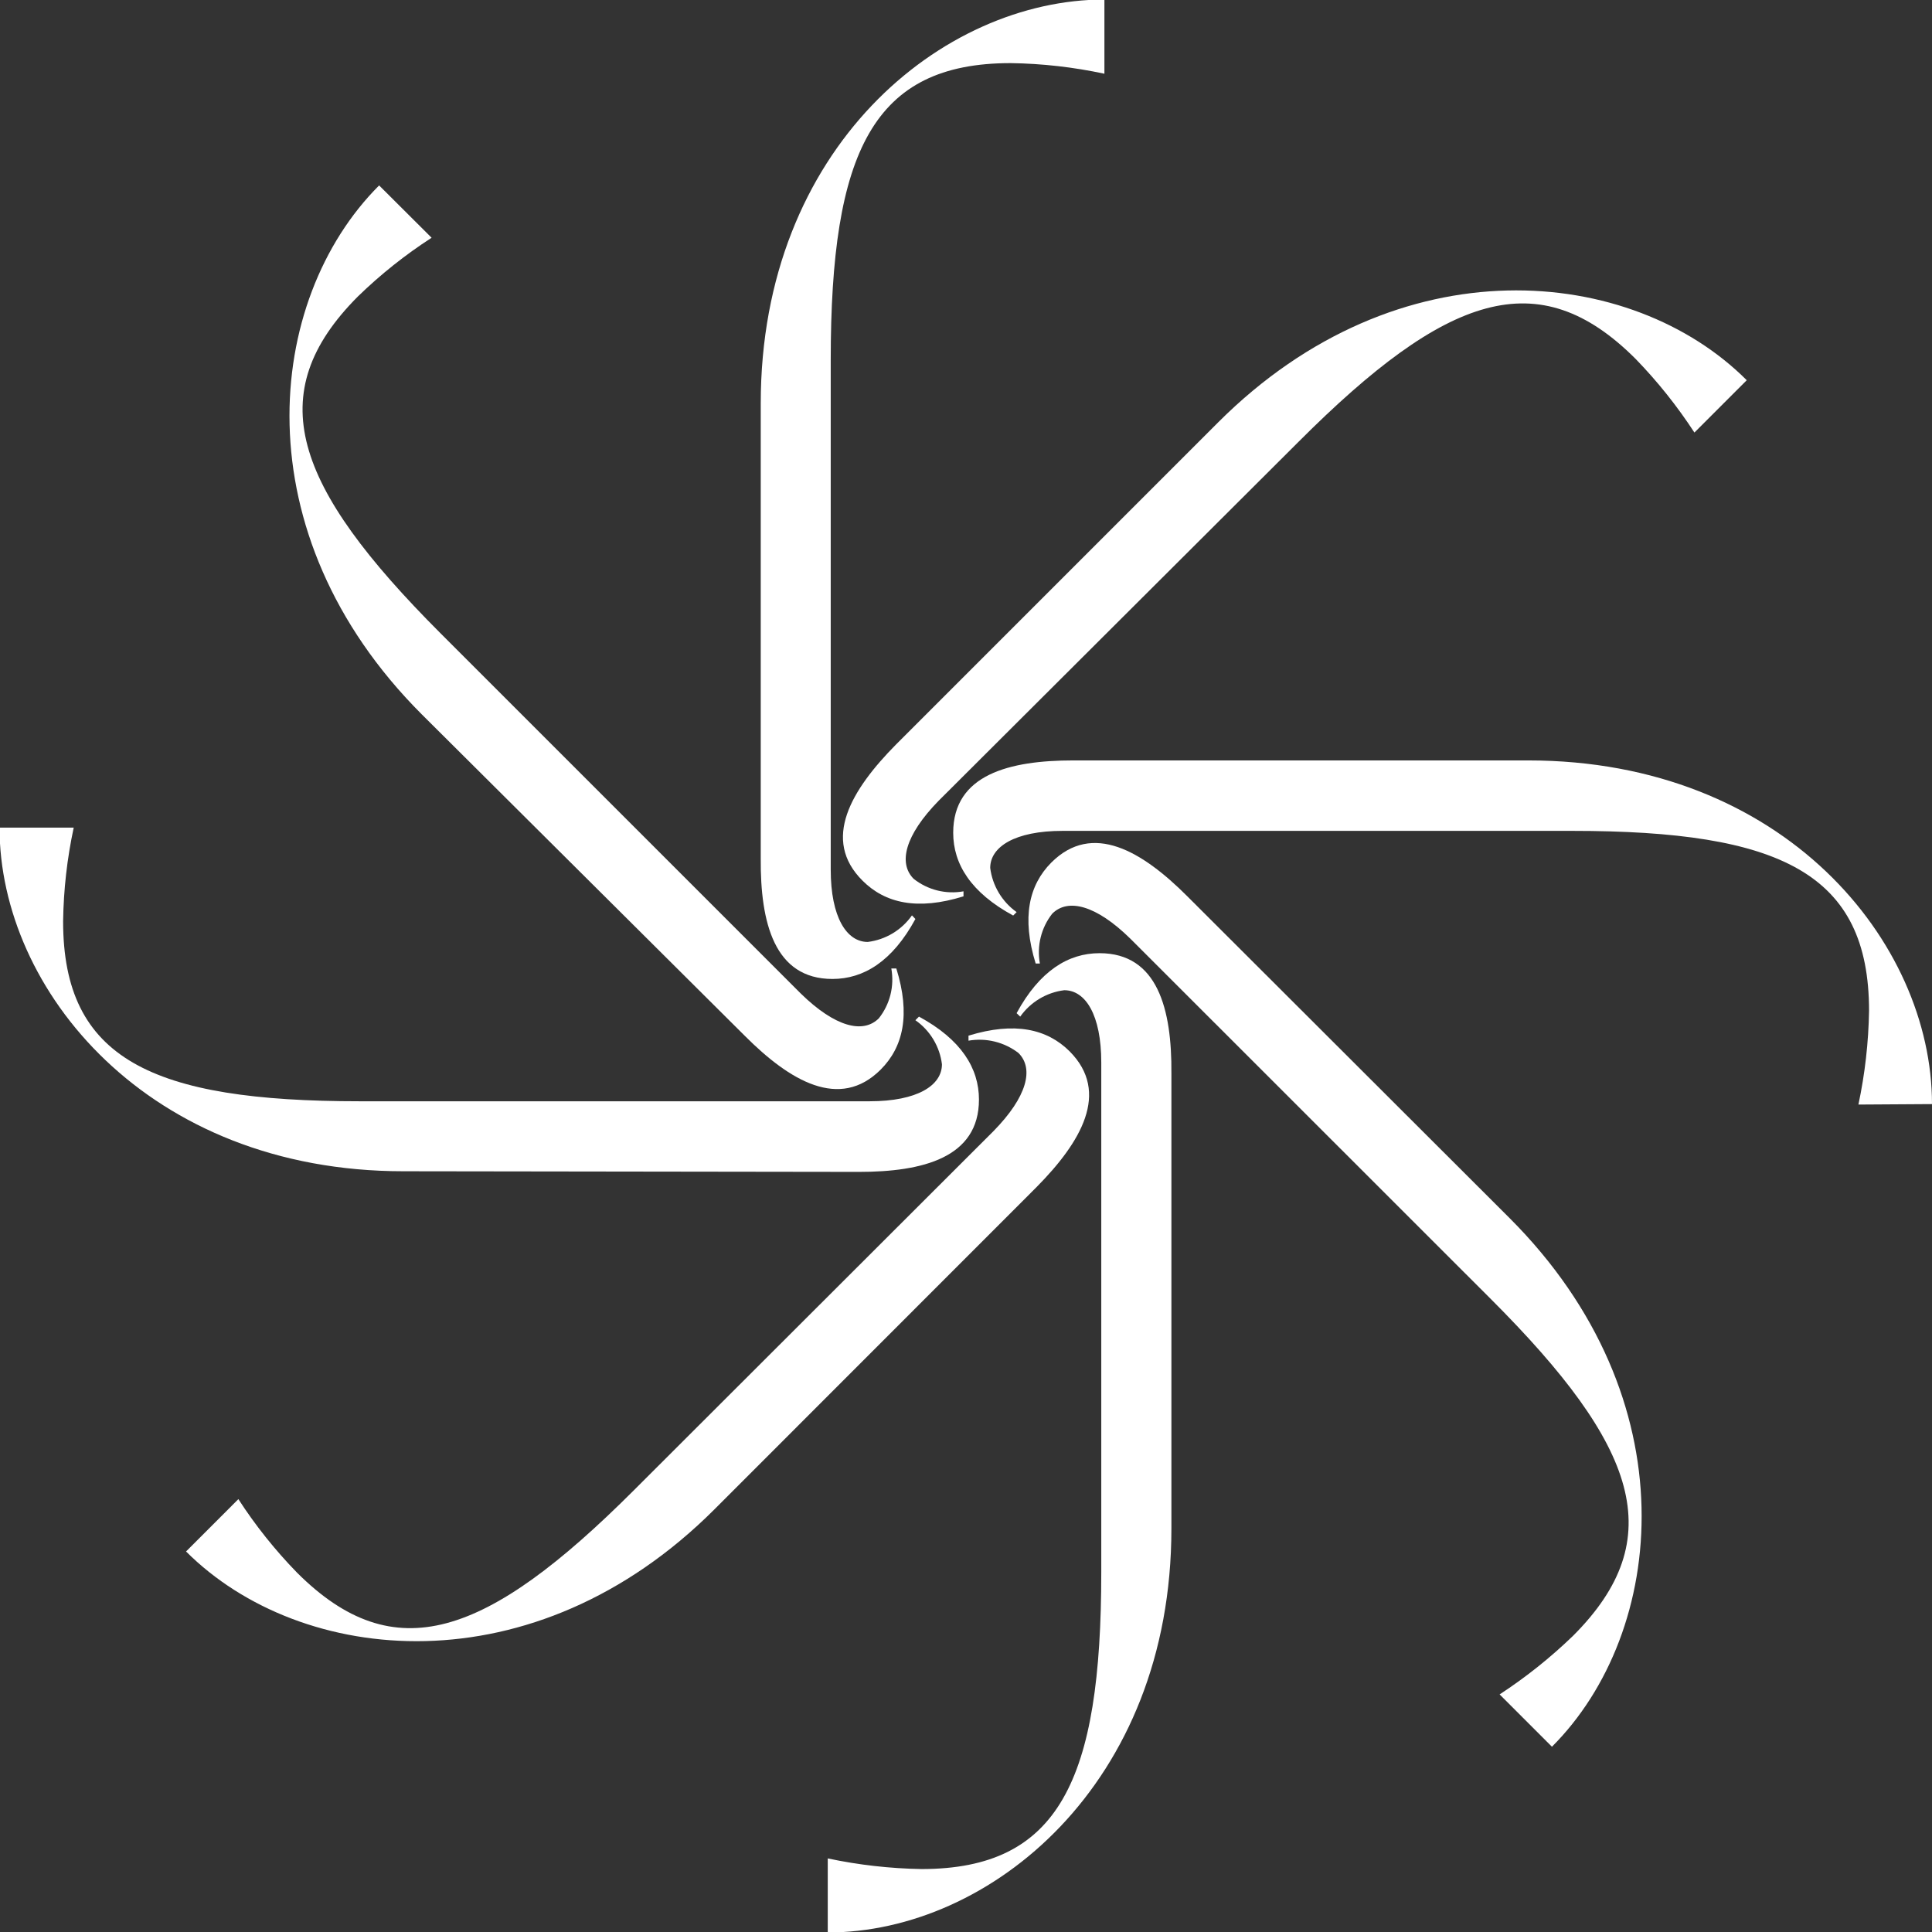 <svg width="120" height="120" viewBox="0 0 120 120" fill="none" xmlns="http://www.w3.org/2000/svg">
<rect x="0" y="0" width="120" height="120" fill="#333333" stroke="none"/>
<g clip-path="url(#clip0_9_911)">
<path d="M51.705 60.805C53.645 60.805 55.43 59.709 56.857 57.08L56.643 56.856C56.326 57.308 55.918 57.688 55.445 57.972C54.972 58.256 54.445 58.438 53.897 58.506C52.587 58.506 51.598 56.973 51.598 54.014V22.355C51.598 9.421 54.227 3.92 62.775 3.92C64.733 3.948 66.683 4.169 68.597 4.58V-0.029C58.516 -0.029 47.251 9.179 47.251 25.061V53.325C47.222 57.303 48.095 60.805 51.705 60.805Z" fill="white"/>
<path d="M53.577 54.703C54.974 56.1 56.983 56.565 59.845 55.673V55.362C59.303 55.46 58.748 55.441 58.214 55.307C57.68 55.173 57.181 54.927 56.75 54.586C55.78 53.616 56.206 51.879 58.302 49.735L80.686 27.41C89.826 18.27 95.56 16.252 101.595 22.296C102.955 23.698 104.177 25.229 105.243 26.866L108.493 23.616C101.371 16.485 86.886 15.01 75.65 26.245L55.663 46.232C52.879 49.046 51.006 52.151 53.577 54.703Z" fill="white"/>
<path d="M120 68.577C120 58.506 110.802 47.231 94.919 47.231H66.656C62.707 47.231 59.205 48.105 59.205 51.724C59.205 53.664 60.301 55.44 62.93 56.866L63.144 56.653C62.695 56.333 62.318 55.924 62.036 55.452C61.754 54.979 61.572 54.453 61.504 53.907C61.504 52.597 63.037 51.607 65.996 51.607H97.655C110.579 51.607 116.09 54.237 116.09 62.785C116.058 64.742 115.837 66.691 115.43 68.606L120 68.577Z" fill="white"/>
<path d="M73.739 55.663C70.954 52.878 67.859 51.016 65.297 53.577C63.91 54.974 63.444 56.983 64.327 59.845H64.589C64.49 59.304 64.508 58.748 64.64 58.215C64.772 57.681 65.016 57.182 65.356 56.75C66.326 55.779 68.072 56.206 70.207 58.302L92.6 80.686C101.74 89.825 103.748 95.559 97.704 101.604C96.302 102.959 94.775 104.177 93.144 105.243L96.394 108.493C103.516 101.371 104.99 86.876 93.755 75.65L73.739 55.663Z" fill="white"/>
<path d="M68.295 59.204C66.355 59.204 64.57 60.301 63.143 62.93L63.367 63.144C63.684 62.695 64.091 62.318 64.562 62.035C65.033 61.753 65.558 61.572 66.103 61.504C67.422 61.504 68.402 63.037 68.402 65.996V97.655C68.402 110.579 65.773 116.09 57.235 116.09C55.277 116.057 53.328 115.836 51.413 115.43V120.029C61.494 120.029 72.758 110.831 72.758 94.939V66.656C72.788 62.707 71.914 59.204 68.295 59.204Z" fill="white"/>
<path d="M66.433 65.297C65.036 63.91 63.027 63.444 60.155 64.327V64.638C60.698 64.544 61.254 64.563 61.788 64.695C62.322 64.827 62.824 65.069 63.26 65.404C64.23 66.374 63.803 68.121 61.708 70.255L39.363 92.571C30.213 101.711 24.489 103.719 18.444 97.675C17.084 96.278 15.865 94.751 14.806 93.114L11.556 96.365C18.677 103.486 33.163 104.961 44.389 93.735L64.376 73.739C67.131 70.954 68.984 67.859 66.433 65.297Z" fill="white"/>
<path d="M53.354 72.788C57.293 72.788 60.805 71.915 60.805 68.296C60.805 66.355 59.709 64.57 57.079 63.144L56.856 63.367C57.307 63.682 57.687 64.088 57.971 64.559C58.256 65.031 58.438 65.557 58.506 66.103C58.506 67.422 56.973 68.402 54.013 68.402H22.354C9.421 68.402 3.92 65.773 3.92 57.225C3.947 55.268 4.168 53.318 4.579 51.404H-0.029C-0.029 61.484 9.178 72.749 25.061 72.749L53.354 72.788Z" fill="white"/>
<path d="M46.261 64.337C49.046 67.131 52.151 68.984 54.702 66.433C56.099 65.036 56.565 63.027 55.673 60.155H55.362C55.459 60.697 55.441 61.253 55.307 61.786C55.173 62.32 54.927 62.819 54.586 63.25C53.616 64.221 51.879 63.803 49.735 61.708L27.351 39.324C18.211 30.175 16.203 24.45 22.238 18.406C23.638 17.046 25.169 15.827 26.808 14.767L23.548 11.517C16.426 18.638 14.961 33.124 26.187 44.36L46.261 64.337Z" fill="white"/>
</g>
<defs>
<clipPath id="clip0_9_911">
<rect width="120" height="120" fill="white"/>
</clipPath>
</defs>
</svg>
